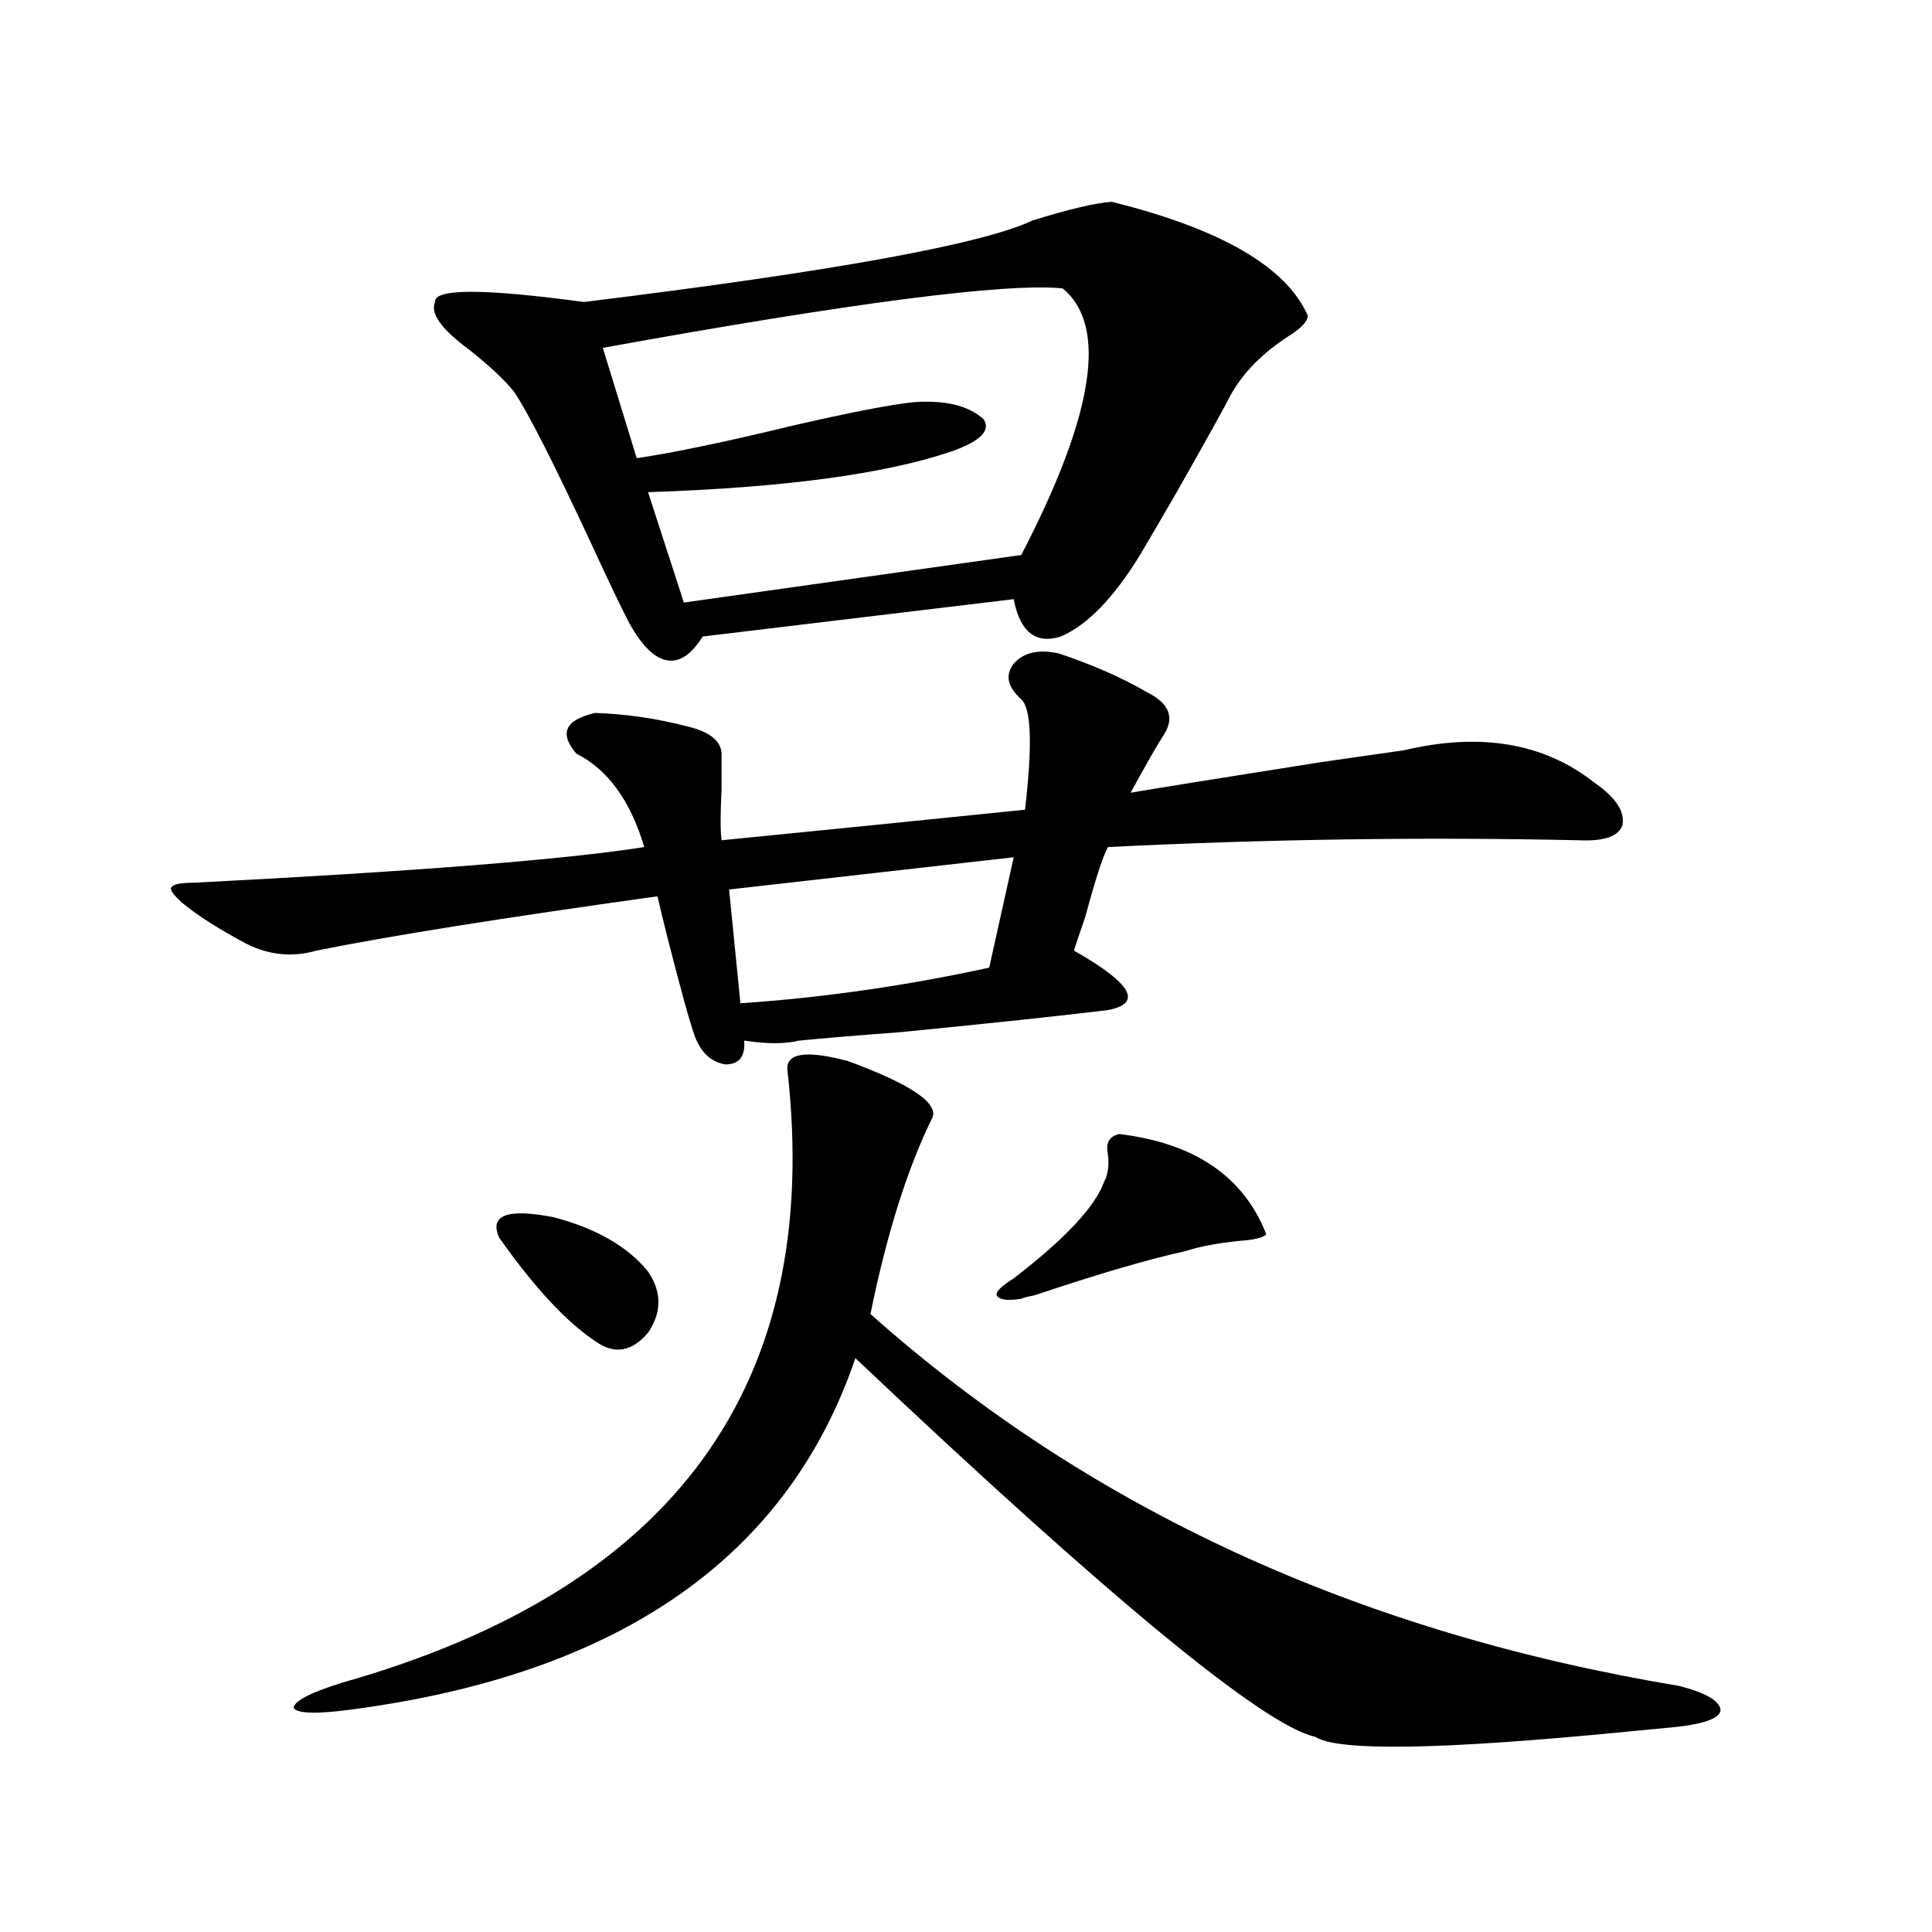 <?xml version="1.0" encoding="utf-8"?>
<!-- Generator: Adobe Illustrator 16.0.0, SVG Export Plug-In . SVG Version: 6.00 Build 0)  -->
<!DOCTYPE svg PUBLIC "-//W3C//DTD SVG 1.1//EN" "http://www.w3.org/Graphics/SVG/1.1/DTD/svg11.dtd">
<svg version="1.1" id="图层_1" xmlns="http://www.w3.org/2000/svg" xmlns:xlink="http://www.w3.org/1999/xlink" x="0px" y="0px"
	 width="1000px" height="1000px" viewBox="0 0 1000 1000" enable-background="new 0 0 1000 1000" xml:space="preserve">
<path d="M548.108,338.242c17.561,5.864,32.835,12.606,45.853,20.215c11.707,5.864,14.299,13.485,7.805,22.852
	c-2.606,4.106-6.188,10.259-10.731,18.457c-3.262,5.864-5.213,9.38-5.854,10.547c13.658-2.335,46.493-7.608,98.534-15.82
	c20.152-2.925,34.466-4.972,42.926-6.152c39.664-9.366,72.514-3.804,98.534,16.699c11.052,7.622,15.93,14.941,14.634,21.973
	c-1.951,5.864-9.436,8.501-22.438,7.91c-80.653-1.758-161.947-0.577-243.896,3.516c-2.606,4.696-6.509,16.699-11.707,36.035
	c-3.262,9.38-5.213,15.243-5.854,17.578c29.908,17.001,35.762,27.246,17.561,30.762c-24.069,2.938-59.846,6.743-107.314,11.426
	c-23.414,1.758-40.975,3.228-52.682,4.395c-7.164,1.758-16.585,1.758-28.292,0c0.641,8.212-2.606,12.305-9.756,12.305
	c-7.164-1.167-12.362-5.851-15.609-14.063c-2.606-7.031-7.484-24.609-14.634-52.734c-2.606-10.547-4.237-17.276-4.878-20.215
	c-79.998,11.138-138.868,20.517-176.581,28.125c-12.362,3.516-24.39,2.349-36.097-3.516c-14.313-7.608-25.365-14.64-33.17-21.094
	c-4.558-4.093-6.509-6.729-5.854-7.91c0.641-1.758,4.543-2.637,11.707-2.637c114.464-5.851,192.19-12.003,233.165-18.457
	c-7.164-24.019-18.871-40.128-35.121-48.34c-9.115-10.547-5.854-17.578,9.756-21.094c16.25,0.591,32.194,2.938,47.804,7.031
	c12.348,2.938,18.201,8.212,17.561,15.82c0,4.106,0,9.668,0,16.699c-0.655,12.896-0.655,21.685,0,26.367
	c53.322-5.273,105.684-10.547,157.069-15.82c3.902-33.398,3.247-52.433-1.951-57.129c-7.164-6.44-8.46-12.593-3.902-18.457
	C529.893,337.665,537.697,335.907,548.108,338.242z M438.843,549.18c31.859,11.728,46.493,21.396,43.901,29.004
	c-13.018,26.367-23.749,60.356-32.194,101.953c113.168,100.786,252.677,164.933,418.526,192.48
	c13.658,3.516,20.808,7.608,21.463,12.305c0,4.093-7.164,7.031-21.463,8.789c-5.854,0.577-14.969,1.456-27.316,2.637
	c-95.607,9.366-149.265,10.245-160.972,2.637c-26.676-5.864-106.019-71.191-238.043-195.996
	c-35.121,103.134-122.283,163.765-261.457,181.934c-17.561,2.335-27.316,2.046-29.268-0.879c0-3.516,8.445-7.91,25.365-13.184
	c171.703-48.642,248.439-154.097,230.238-316.406C406.313,545.087,416.725,543.329,438.843,549.18z M575.425,104.453
	c56.584,14.063,90.395,33.7,101.461,58.887c0,2.938-3.262,6.454-9.756,10.547c-13.658,8.789-23.749,19.048-30.243,30.762
	c-2.606,5.273-11.707,21.685-27.316,49.219c-8.46,14.653-14.969,25.79-19.512,33.398c-13.658,22.274-27.316,36.337-40.975,42.188
	c-13.018,4.106-21.143-2.335-24.39-19.336l-160.972,19.336c-5.854,9.38-12.042,13.485-18.536,12.305
	c-6.509-1.167-13.018-7.608-19.512-19.336c-4.558-8.789-10.731-21.671-18.536-38.672c-20.167-43.354-33.825-70.313-40.975-80.859
	c-4.558-5.851-12.362-13.184-23.414-21.973c-14.313-10.547-20.167-18.745-17.561-24.609c-0.655-7.031,25.03-7.031,77.071,0
	c128.777-15.82,206.169-29.883,232.189-42.188C553.307,108.271,566.965,105.044,575.425,104.453z M335.431,658.164
	c7.149,10.547,7.149,21.094,0,31.641c-8.46,9.97-17.561,11.426-27.316,4.395c-14.969-9.956-31.554-27.823-49.755-53.613
	c-5.213-11.714,4.223-15.229,28.292-10.547C308.755,635.903,325.02,645.282,335.431,658.164z M550.06,149.277
	c-29.268-2.925-108.625,7.333-238.043,30.762l17.561,57.129c19.512-2.925,46.173-8.487,79.998-16.699
	c30.563-7.031,51.706-11.124,63.413-12.305c16.25-1.167,28.292,1.758,36.097,8.789c3.902,5.864-1.631,11.426-16.585,16.699
	c-34.48,11.728-86.827,18.759-157.069,21.094l18.536,57.129l174.63-24.609C566.31,214.618,573.474,168.613,550.06,149.277z
	 M524.694,443.711L377.381,460.41l5.854,58.887c42.926-2.925,85.852-9.077,128.777-18.457L524.694,443.711z M579.327,586.973
	c39.023,4.696,64.389,21.973,76.096,51.855c-1.311,1.758-6.188,2.938-14.634,3.516c-11.066,1.181-20.167,2.938-27.316,5.273
	c-18.871,4.106-44.877,11.728-78.047,22.852c-3.262,0.591-5.533,1.181-6.829,1.758c-7.164,1.181-11.387,0.591-12.683-1.758
	c-0.655-1.758,2.271-4.683,8.78-8.789c26.661-20.503,42.271-37.202,46.828-50.098c1.951-3.516,2.592-8.198,1.951-14.063
	C572.163,591.669,574.114,588.153,579.327,586.973z"/>
</svg>
